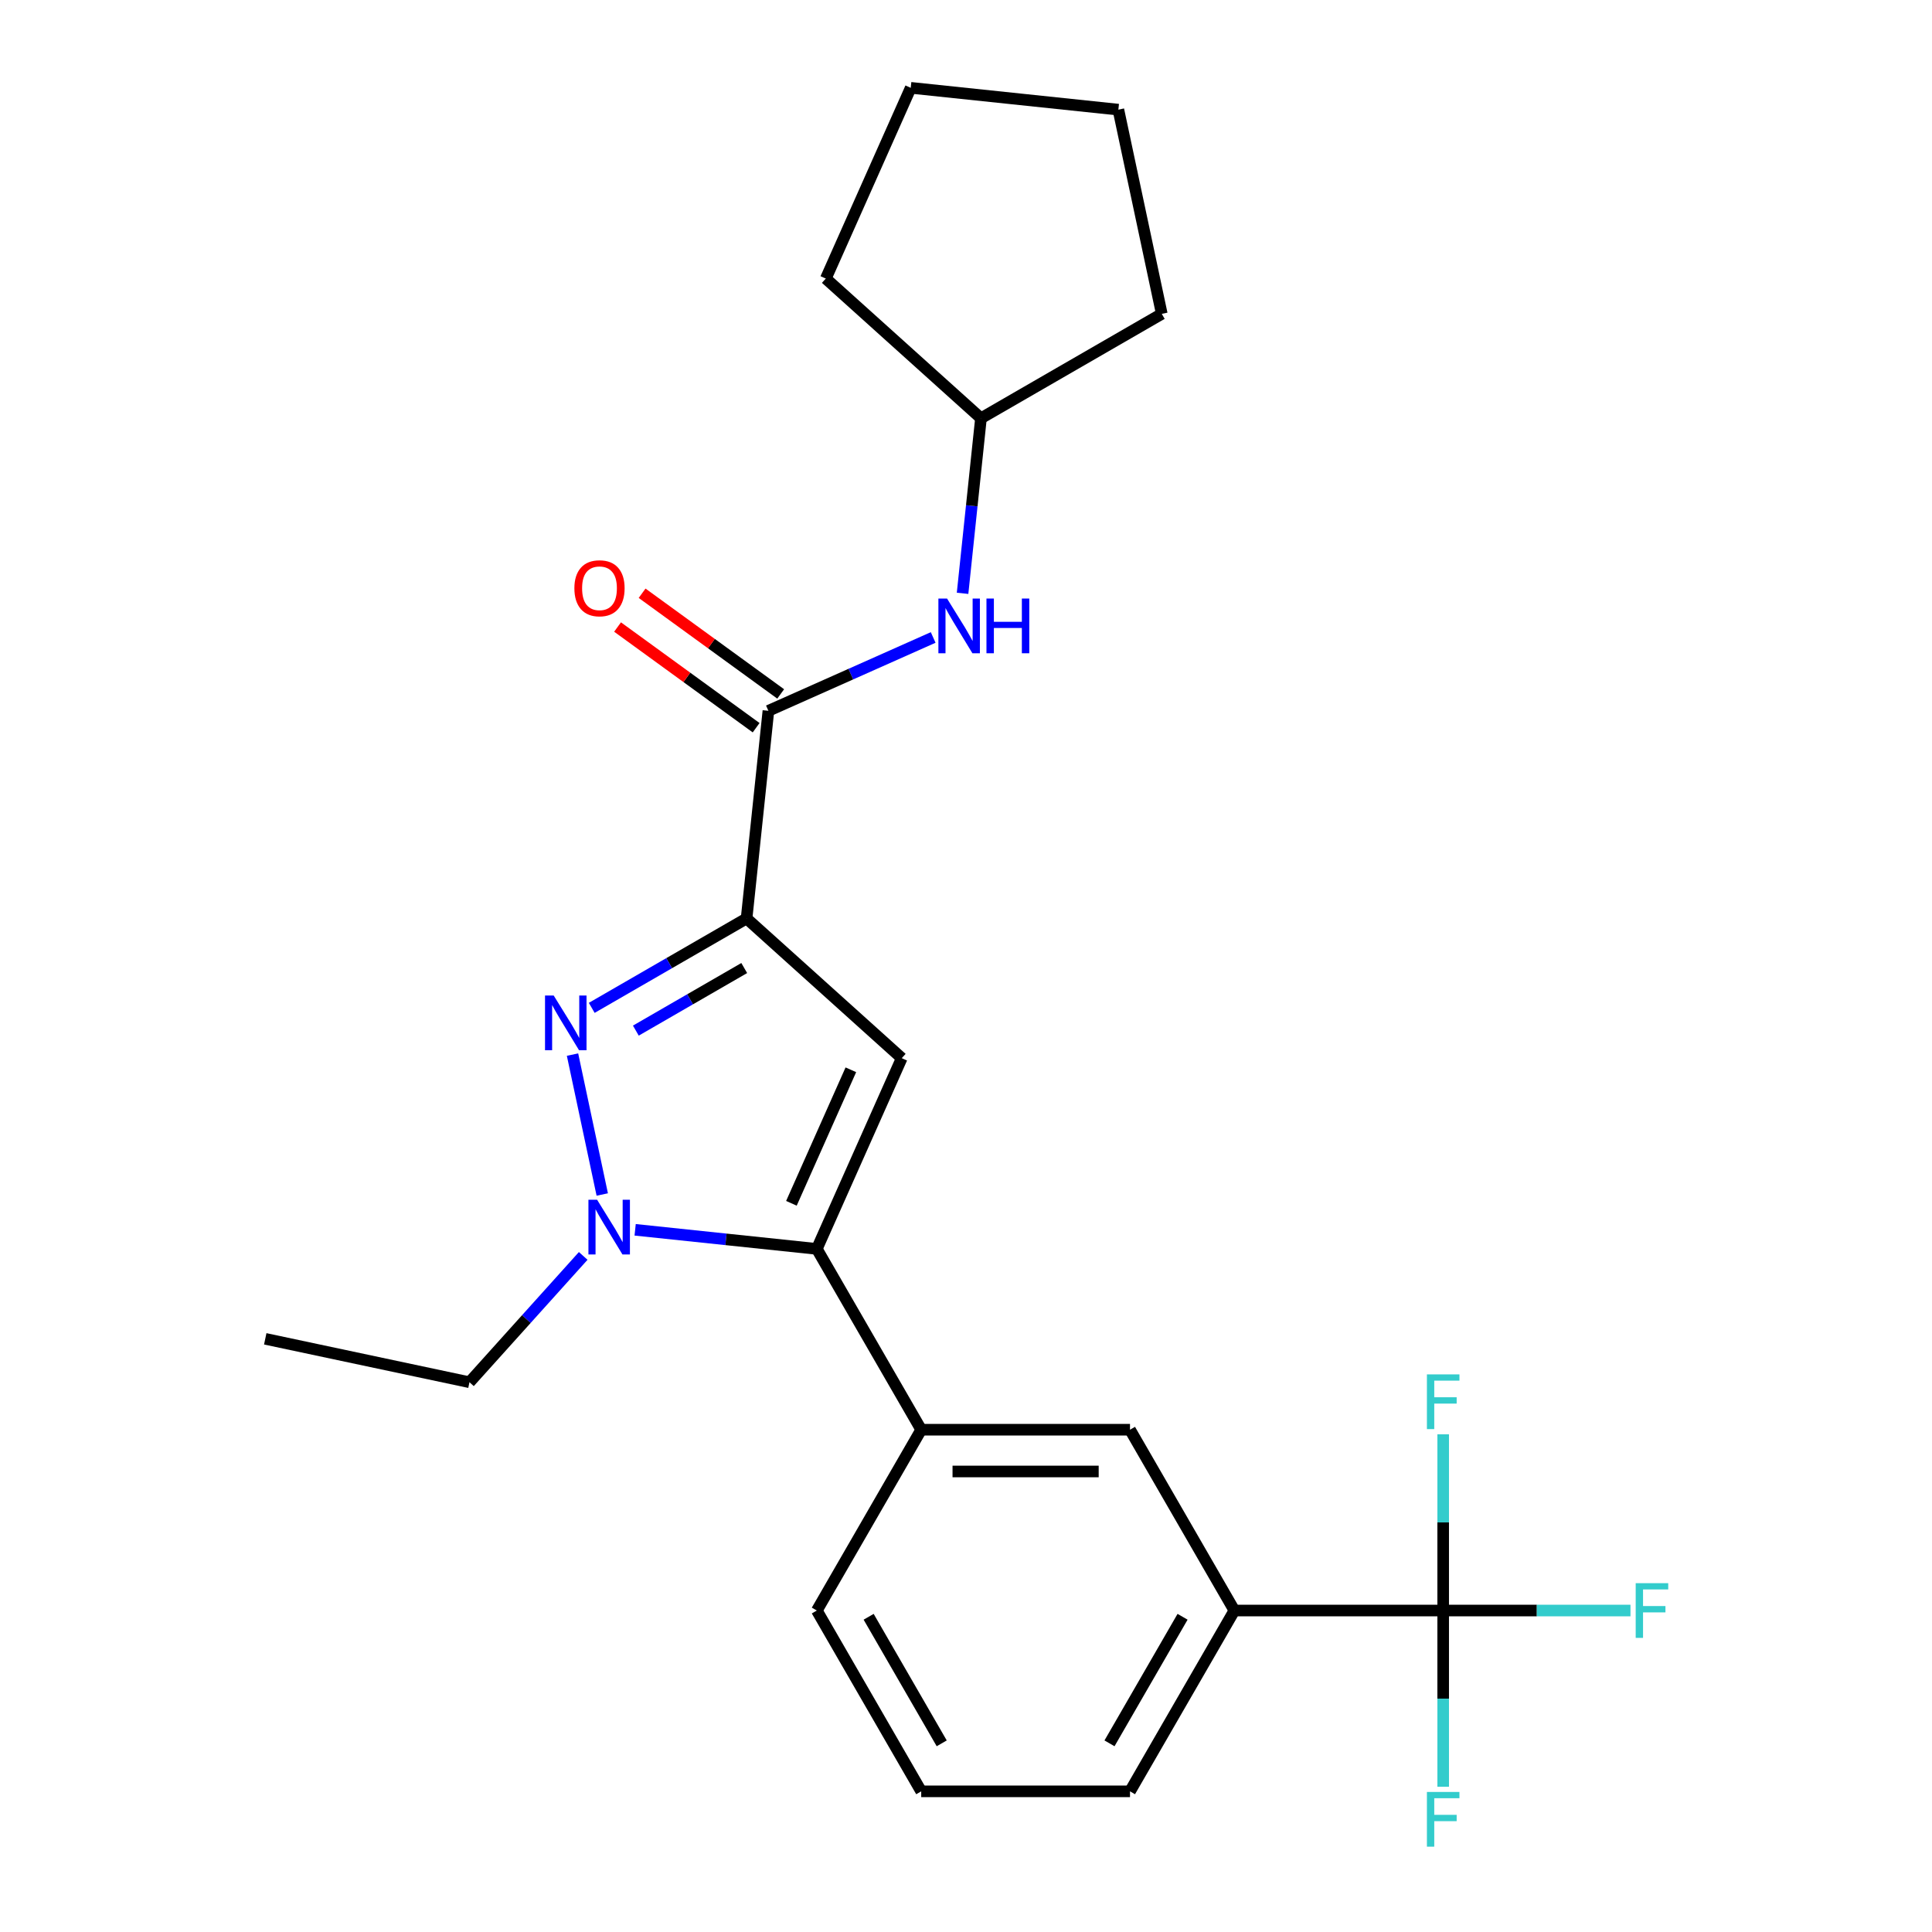 <?xml version='1.0' encoding='iso-8859-1'?>
<svg version='1.1' baseProfile='full'
              xmlns='http://www.w3.org/2000/svg'
                      xmlns:rdkit='http://www.rdkit.org/xml'
                      xmlns:xlink='http://www.w3.org/1999/xlink'
                  xml:space='preserve'
width='1000px' height='1000px' viewBox='0 0 1000 1000'>
<!-- END OF HEADER -->
<rect style='opacity:1.0;fill:#FFFFFF;stroke:none' width='1000' height='1000' x='0' y='0'> </rect>
<path class='bond-0' d='M 483.009,329.95 L 440.368,348.935' style='fill:none;fill-rule:evenodd;stroke:#0000FF;stroke-width:6px;stroke-linecap:butt;stroke-linejoin:miter;stroke-opacity:1' />
<path class='bond-0' d='M 440.368,348.935 L 397.727,367.92' style='fill:none;fill-rule:evenodd;stroke:#000000;stroke-width:6px;stroke-linecap:butt;stroke-linejoin:miter;stroke-opacity:1' />
<path class='bond-1' d='M 498.223,307.103 L 502.985,261.797' style='fill:none;fill-rule:evenodd;stroke:#0000FF;stroke-width:6px;stroke-linecap:butt;stroke-linejoin:miter;stroke-opacity:1' />
<path class='bond-1' d='M 502.985,261.797 L 507.747,216.49' style='fill:none;fill-rule:evenodd;stroke:#000000;stroke-width:6px;stroke-linecap:butt;stroke-linejoin:miter;stroke-opacity:1' />
<path class='bond-2' d='M 404.079,359.177 L 368.215,333.121' style='fill:none;fill-rule:evenodd;stroke:#000000;stroke-width:6px;stroke-linecap:butt;stroke-linejoin:miter;stroke-opacity:1' />
<path class='bond-2' d='M 368.215,333.121 L 332.352,307.065' style='fill:none;fill-rule:evenodd;stroke:#FF0000;stroke-width:6px;stroke-linecap:butt;stroke-linejoin:miter;stroke-opacity:1' />
<path class='bond-2' d='M 391.374,376.663 L 355.511,350.607' style='fill:none;fill-rule:evenodd;stroke:#000000;stroke-width:6px;stroke-linecap:butt;stroke-linejoin:miter;stroke-opacity:1' />
<path class='bond-2' d='M 355.511,350.607 L 319.648,324.55' style='fill:none;fill-rule:evenodd;stroke:#FF0000;stroke-width:6px;stroke-linecap:butt;stroke-linejoin:miter;stroke-opacity:1' />
<path class='bond-3' d='M 397.727,367.92 L 386.43,475.395' style='fill:none;fill-rule:evenodd;stroke:#000000;stroke-width:6px;stroke-linecap:butt;stroke-linejoin:miter;stroke-opacity:1' />
<path class='bond-4' d='M 507.747,216.49 L 427.437,144.179' style='fill:none;fill-rule:evenodd;stroke:#000000;stroke-width:6px;stroke-linecap:butt;stroke-linejoin:miter;stroke-opacity:1' />
<path class='bond-5' d='M 507.747,216.49 L 601.336,162.456' style='fill:none;fill-rule:evenodd;stroke:#000000;stroke-width:6px;stroke-linecap:butt;stroke-linejoin:miter;stroke-opacity:1' />
<path class='bond-6' d='M 427.437,144.179 L 471.392,45.455' style='fill:none;fill-rule:evenodd;stroke:#000000;stroke-width:6px;stroke-linecap:butt;stroke-linejoin:miter;stroke-opacity:1' />
<path class='bond-7' d='M 328.752,636.547 L 375.768,641.489' style='fill:none;fill-rule:evenodd;stroke:#0000FF;stroke-width:6px;stroke-linecap:butt;stroke-linejoin:miter;stroke-opacity:1' />
<path class='bond-7' d='M 375.768,641.489 L 422.785,646.43' style='fill:none;fill-rule:evenodd;stroke:#000000;stroke-width:6px;stroke-linecap:butt;stroke-linejoin:miter;stroke-opacity:1' />
<path class='bond-8' d='M 311.726,618.273 L 296.334,545.859' style='fill:none;fill-rule:evenodd;stroke:#0000FF;stroke-width:6px;stroke-linecap:butt;stroke-linejoin:miter;stroke-opacity:1' />
<path class='bond-9' d='M 301.868,650.063 L 272.434,682.753' style='fill:none;fill-rule:evenodd;stroke:#0000FF;stroke-width:6px;stroke-linecap:butt;stroke-linejoin:miter;stroke-opacity:1' />
<path class='bond-9' d='M 272.434,682.753 L 242.999,715.444' style='fill:none;fill-rule:evenodd;stroke:#000000;stroke-width:6px;stroke-linecap:butt;stroke-linejoin:miter;stroke-opacity:1' />
<path class='bond-10' d='M 422.785,646.43 L 466.74,547.706' style='fill:none;fill-rule:evenodd;stroke:#000000;stroke-width:6px;stroke-linecap:butt;stroke-linejoin:miter;stroke-opacity:1' />
<path class='bond-10' d='M 409.633,622.831 L 440.402,553.724' style='fill:none;fill-rule:evenodd;stroke:#000000;stroke-width:6px;stroke-linecap:butt;stroke-linejoin:miter;stroke-opacity:1' />
<path class='bond-11' d='M 422.785,646.43 L 476.819,740.019' style='fill:none;fill-rule:evenodd;stroke:#000000;stroke-width:6px;stroke-linecap:butt;stroke-linejoin:miter;stroke-opacity:1' />
<path class='bond-12' d='M 466.74,547.706 L 386.43,475.395' style='fill:none;fill-rule:evenodd;stroke:#000000;stroke-width:6px;stroke-linecap:butt;stroke-linejoin:miter;stroke-opacity:1' />
<path class='bond-13' d='M 386.43,475.395 L 346.357,498.532' style='fill:none;fill-rule:evenodd;stroke:#000000;stroke-width:6px;stroke-linecap:butt;stroke-linejoin:miter;stroke-opacity:1' />
<path class='bond-13' d='M 346.357,498.532 L 306.283,521.668' style='fill:none;fill-rule:evenodd;stroke:#0000FF;stroke-width:6px;stroke-linecap:butt;stroke-linejoin:miter;stroke-opacity:1' />
<path class='bond-13' d='M 385.215,501.054 L 357.164,517.249' style='fill:none;fill-rule:evenodd;stroke:#000000;stroke-width:6px;stroke-linecap:butt;stroke-linejoin:miter;stroke-opacity:1' />
<path class='bond-13' d='M 357.164,517.249 L 329.112,533.445' style='fill:none;fill-rule:evenodd;stroke:#0000FF;stroke-width:6px;stroke-linecap:butt;stroke-linejoin:miter;stroke-opacity:1' />
<path class='bond-14' d='M 242.999,715.444 L 137.293,692.975' style='fill:none;fill-rule:evenodd;stroke:#000000;stroke-width:6px;stroke-linecap:butt;stroke-linejoin:miter;stroke-opacity:1' />
<path class='bond-15' d='M 638.919,833.608 L 584.886,927.197' style='fill:none;fill-rule:evenodd;stroke:#000000;stroke-width:6px;stroke-linecap:butt;stroke-linejoin:miter;stroke-opacity:1' />
<path class='bond-15' d='M 612.097,836.84 L 574.273,902.352' style='fill:none;fill-rule:evenodd;stroke:#000000;stroke-width:6px;stroke-linecap:butt;stroke-linejoin:miter;stroke-opacity:1' />
<path class='bond-16' d='M 638.919,833.608 L 584.886,740.019' style='fill:none;fill-rule:evenodd;stroke:#000000;stroke-width:6px;stroke-linecap:butt;stroke-linejoin:miter;stroke-opacity:1' />
<path class='bond-17' d='M 638.919,833.608 L 746.987,833.608' style='fill:none;fill-rule:evenodd;stroke:#000000;stroke-width:6px;stroke-linecap:butt;stroke-linejoin:miter;stroke-opacity:1' />
<path class='bond-18' d='M 584.886,927.197 L 476.819,927.197' style='fill:none;fill-rule:evenodd;stroke:#000000;stroke-width:6px;stroke-linecap:butt;stroke-linejoin:miter;stroke-opacity:1' />
<path class='bond-19' d='M 476.819,927.197 L 422.785,833.608' style='fill:none;fill-rule:evenodd;stroke:#000000;stroke-width:6px;stroke-linecap:butt;stroke-linejoin:miter;stroke-opacity:1' />
<path class='bond-19' d='M 487.431,902.352 L 449.608,836.84' style='fill:none;fill-rule:evenodd;stroke:#000000;stroke-width:6px;stroke-linecap:butt;stroke-linejoin:miter;stroke-opacity:1' />
<path class='bond-20' d='M 422.785,833.608 L 476.819,740.019' style='fill:none;fill-rule:evenodd;stroke:#000000;stroke-width:6px;stroke-linecap:butt;stroke-linejoin:miter;stroke-opacity:1' />
<path class='bond-21' d='M 476.819,740.019 L 584.886,740.019' style='fill:none;fill-rule:evenodd;stroke:#000000;stroke-width:6px;stroke-linecap:butt;stroke-linejoin:miter;stroke-opacity:1' />
<path class='bond-21' d='M 493.029,761.633 L 568.676,761.633' style='fill:none;fill-rule:evenodd;stroke:#000000;stroke-width:6px;stroke-linecap:butt;stroke-linejoin:miter;stroke-opacity:1' />
<path class='bond-22' d='M 746.987,833.608 L 795.459,833.608' style='fill:none;fill-rule:evenodd;stroke:#000000;stroke-width:6px;stroke-linecap:butt;stroke-linejoin:miter;stroke-opacity:1' />
<path class='bond-22' d='M 795.459,833.608 L 843.932,833.608' style='fill:none;fill-rule:evenodd;stroke:#33CCCC;stroke-width:6px;stroke-linecap:butt;stroke-linejoin:miter;stroke-opacity:1' />
<path class='bond-23' d='M 746.987,833.608 L 746.987,879.211' style='fill:none;fill-rule:evenodd;stroke:#000000;stroke-width:6px;stroke-linecap:butt;stroke-linejoin:miter;stroke-opacity:1' />
<path class='bond-23' d='M 746.987,879.211 L 746.987,924.814' style='fill:none;fill-rule:evenodd;stroke:#33CCCC;stroke-width:6px;stroke-linecap:butt;stroke-linejoin:miter;stroke-opacity:1' />
<path class='bond-24' d='M 746.987,833.608 L 746.987,788.005' style='fill:none;fill-rule:evenodd;stroke:#000000;stroke-width:6px;stroke-linecap:butt;stroke-linejoin:miter;stroke-opacity:1' />
<path class='bond-24' d='M 746.987,788.005 L 746.987,742.403' style='fill:none;fill-rule:evenodd;stroke:#33CCCC;stroke-width:6px;stroke-linecap:butt;stroke-linejoin:miter;stroke-opacity:1' />
<path class='bond-25' d='M 471.392,45.455 L 578.867,56.751' style='fill:none;fill-rule:evenodd;stroke:#000000;stroke-width:6px;stroke-linecap:butt;stroke-linejoin:miter;stroke-opacity:1' />
<path class='bond-26' d='M 578.867,56.751 L 601.336,162.456' style='fill:none;fill-rule:evenodd;stroke:#000000;stroke-width:6px;stroke-linecap:butt;stroke-linejoin:miter;stroke-opacity:1' />
<path  class='atom-0' d='M 490.191 309.805
L 499.471 324.805
Q 500.391 326.285, 501.871 328.965
Q 503.351 331.645, 503.431 331.805
L 503.431 309.805
L 507.191 309.805
L 507.191 338.125
L 503.311 338.125
L 493.351 321.725
Q 492.191 319.805, 490.951 317.605
Q 489.751 315.405, 489.391 314.725
L 489.391 338.125
L 485.711 338.125
L 485.711 309.805
L 490.191 309.805
' fill='#0000FF'/>
<path  class='atom-0' d='M 510.591 309.805
L 514.431 309.805
L 514.431 321.845
L 528.911 321.845
L 528.911 309.805
L 532.751 309.805
L 532.751 338.125
L 528.911 338.125
L 528.911 325.045
L 514.431 325.045
L 514.431 338.125
L 510.591 338.125
L 510.591 309.805
' fill='#0000FF'/>
<path  class='atom-3' d='M 297.298 304.48
Q 297.298 297.68, 300.658 293.88
Q 304.018 290.08, 310.298 290.08
Q 316.578 290.08, 319.938 293.88
Q 323.298 297.68, 323.298 304.48
Q 323.298 311.36, 319.898 315.28
Q 316.498 319.16, 310.298 319.16
Q 304.058 319.16, 300.658 315.28
Q 297.298 311.4, 297.298 304.48
M 310.298 315.96
Q 314.618 315.96, 316.938 313.08
Q 319.298 310.16, 319.298 304.48
Q 319.298 298.92, 316.938 296.12
Q 314.618 293.28, 310.298 293.28
Q 305.978 293.28, 303.618 296.08
Q 301.298 298.88, 301.298 304.48
Q 301.298 310.2, 303.618 313.08
Q 305.978 315.96, 310.298 315.96
' fill='#FF0000'/>
<path  class='atom-5' d='M 309.05 620.974
L 318.33 635.974
Q 319.25 637.454, 320.73 640.134
Q 322.21 642.814, 322.29 642.974
L 322.29 620.974
L 326.05 620.974
L 326.05 649.294
L 322.17 649.294
L 312.21 632.894
Q 311.05 630.974, 309.81 628.774
Q 308.61 626.574, 308.25 625.894
L 308.25 649.294
L 304.57 649.294
L 304.57 620.974
L 309.05 620.974
' fill='#0000FF'/>
<path  class='atom-9' d='M 286.582 515.269
L 295.862 530.269
Q 296.782 531.749, 298.262 534.429
Q 299.742 537.109, 299.822 537.269
L 299.822 515.269
L 303.582 515.269
L 303.582 543.589
L 299.702 543.589
L 289.742 527.189
Q 288.582 525.269, 287.342 523.069
Q 286.142 520.869, 285.782 520.189
L 285.782 543.589
L 282.102 543.589
L 282.102 515.269
L 286.582 515.269
' fill='#0000FF'/>
<path  class='atom-19' d='M 846.634 819.448
L 863.474 819.448
L 863.474 822.688
L 850.434 822.688
L 850.434 831.288
L 862.034 831.288
L 862.034 834.568
L 850.434 834.568
L 850.434 847.768
L 846.634 847.768
L 846.634 819.448
' fill='#33CCCC'/>
<path  class='atom-20' d='M 738.567 927.515
L 755.407 927.515
L 755.407 930.755
L 742.367 930.755
L 742.367 939.355
L 753.967 939.355
L 753.967 942.635
L 742.367 942.635
L 742.367 955.835
L 738.567 955.835
L 738.567 927.515
' fill='#33CCCC'/>
<path  class='atom-21' d='M 738.567 711.381
L 755.407 711.381
L 755.407 714.621
L 742.367 714.621
L 742.367 723.221
L 753.967 723.221
L 753.967 726.501
L 742.367 726.501
L 742.367 739.701
L 738.567 739.701
L 738.567 711.381
' fill='#33CCCC'/>
</svg>
